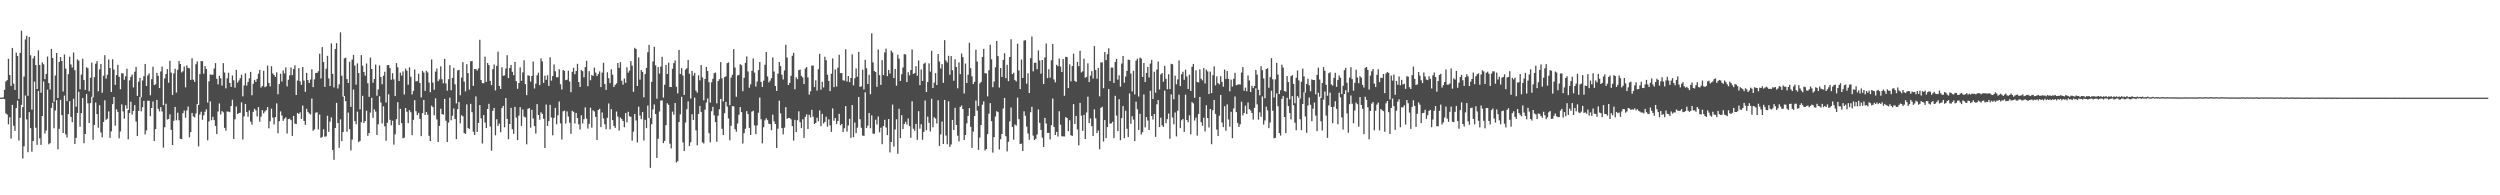 <?xml version="1.0" encoding="UTF-8"?>
<svg xmlns="http://www.w3.org/2000/svg" width="1920" height="150">
  <path d="M0 75.000h1v1.000H0zM1 75.000h1v1.000H1zM2 74.716h1v1.124H2zM3 68.992h1v7.121H3zM4 62.556h1v24.516H4zM5 61.526h1v26.466H5zM6 45.222h1v50.247H6zM7 57.676h1v32.396H7zM8 66.003h1v40.378H8zM9 36.797h1v43.765H9zM10 64.252h1v32.323H10zM11 69.049h1v31.481H11zM12 40.421h1v42.593H12zM13 42.959h1v34.325H13zM14 75.966h1v31.935H14zM15 40.668h1v49.803H15zM16 23.566h1v56.955H16zM17 82.283h1v39.463H17zM18 58.788h1v53.594H18zM19 30.315h1v42.984H19zM20 27.500h1v64.193H20zM21 73.560h1v43.310H21zM22 28.345h1v57.793H22zM23 42.458h1v55.965H23zM24 84.233h1v32.280H24zM25 44.774h1v63.493H25zM26 42.947h1v19.734H26zM27 49.915h1v48.180H27zM28 68.406h1v42.800H28zM29 38.633h1v31.309H29zM30 49.853h1v56.345H30zM31 71.226h1v40.037H31zM32 47.912h1v41.158H32zM33 49.331h1v13.241H33zM34 60.780h1v41.772H34zM35 56.776h1v43.440H35zM36 43.417h1v25.445H36zM37 63.863h1v46.942H37zM38 68.719h1v41.250H38zM39 37.576h1v45.317H39zM40 44.616h1v34.293H40zM41 78.191h1v20.296H41zM42 57.985h1v26.869H42zM43 40.723h1v36.232H43zM44 75.275h1v39.431H44zM45 47.569h1v51.364H45zM46 43.776h1v32.895H46zM47 46.841h1v41.581H47zM48 70.278h1v31.937H48zM49 41.819h1v31.581H49zM50 52.709h1v50.460H50zM51 77.651h1v27.986H51zM52 57.008h1v30.572H52zM53 43.504h1v34.209H53zM54 49.450h1v40.284H54zM55 51.858h1v41.968H55zM56 40.340h1v35.555H56zM57 53.911h1v56.695H57zM58 81.906h1v23.912H58zM59 45.614h1v41.135H59zM60 46.580h1v23.863H60zM61 68.600h1v28.689H61zM62 57.294h1v29.528H62zM63 45.094h1v30.183H63zM64 61.475h1v48.563H64zM65 69.033h1v33.901H65zM66 51.638h1v20.503H66zM67 52.361h1v27.056H67zM68 70.081h1v24.422H68zM69 59.770h1v19.386H69zM70 48.072h1v26.271H70zM71 74.739h1v32.596H71zM72 59.303h1v36.629H72zM73 48.940h1v29.805H73zM74 46.944h1v40.670H74zM75 70.141h1v27.949H75zM76 53.291h1v27.521H76zM77 49.178h1v52.499H77zM78 71.217h1v34.242H78zM79 58.145h1v35.484H79zM80 42.384h1v34.678H80zM81 60.374h1v31.646H81zM82 57.401h1v33.751H82zM83 45.667h1v39.897H83zM84 52.274h1v53.575H84zM85 70.605h1v30.289H85zM86 45.518h1v34.435H86zM87 53.366h1v21.137H87zM88 65.195h1v31.339H88zM89 57.626h1v26.356H89zM90 49.757h1v36.143H90zM91 58.987h1v47.249H91zM92 68.557h1v32.408H92zM93 56.158h1v24.021H93zM94 56.417h1v29.162H94zM95 61.240h1v29.822H95zM96 58.550h1v22.291H96zM97 52.798h1v30.698H97zM98 84.481h1v22.525H98zM99 61.672h1v25.088H99zM100 58.971h1v19.162H100zM101 57.248h1v30.753H101zM102 67.145h1v18.073H102zM103 55.074h1v25.649H103zM104 51.393h1v41.966H104zM105 73.636h1v30.886H105zM106 62.698h1v22.520H106zM107 59.768h1v14.799H107zM108 74.677h1v10.881H108zM109 61.789h1v20.604H109zM110 58.504h1v18.938H110zM111 49.084h1v54.202H111zM112 66.110h1v34.058H112zM113 57.941h1v19.439H113zM114 56.358h1v21.048H114zM115 73.158h1v16.084H115zM116 60.807h1v22.151H116zM117 51.233h1v26.685H117zM118 65.343h1v43.015H118zM119 64.824h1v34.363H119zM120 55.939h1v20.796H120zM121 58.276h1v25.299H121zM122 67.641h1v17.931H122zM123 54.861h1v27.420H123zM124 51.089h1v34.591H124zM125 80.814h1v32.523H125zM126 60.265h1v37.487H126zM127 56.852h1v22.824H127zM128 53.053h1v38.734H128zM129 63.560h1v27.812H129zM130 46.701h1v41.098H130zM131 55.758h1v43.992H131zM132 72.897h1v38.467H132zM133 56.364h1v36.402H133zM134 52.810h1v29.295H134zM135 71.088h1v21.266H135zM136 53.664h1v32.900H136zM137 46.783h1v45.564H137zM138 49.123h1v57.464H138zM139 55.627h1v51.252H139zM140 54.707h1v32.241H140zM141 51.009h1v33.907H141zM142 67.053h1v23.301H142zM143 50.150h1v34.694H143zM144 52.126h1v29.714H144zM145 52.544h1v52.916H145zM146 61.313h1v40.165H146zM147 44.728h1v41.984H147zM148 61.162h1v28.235H148zM149 62.885h1v27.292H149zM150 49.335h1v37.816H150zM151 47.163h1v32.824H151zM152 80.580h1v31.829H152zM153 56.921h1v31.030H153zM154 46.889h1v38.910H154zM155 47.015h1v44.941H155zM156 56.557h1v31.948H156zM157 50.771h1v35.076H157zM158 53.016h1v30.927H158zM159 78.754h1v29.039H159zM160 62.400h1v30.865H160zM161 57.177h1v20.698H161zM162 57.410h1v34.960H162zM163 57.406h1v32.280H163zM164 52.650h1v39.602H164zM165 48.466h1v48.231H165zM166 60.539h1v42.410H166zM167 64.826h1v20.810H167zM168 58.141h1v21.327H168zM169 60.084h1v27.821H169zM170 65.719h1v19.583H170zM171 48.466h1v37.789H171zM172 55.689h1v42.511H172zM173 67.859h1v32.442H173zM174 60.134h1v25.489H174zM175 55.868h1v29.879H175zM176 63.714h1v22.479H176zM177 66.769h1v14.699H177zM178 57.946h1v18.704H178zM179 61.691h1v45.006H179zM180 67.316h1v24.269H180zM181 53.712h1v28.045H181zM182 63.451h1v24.138H182zM183 61.816h1v24.910H183zM184 60.065h1v26.519H184zM185 57.367h1v21.293H185zM186 73.975h1v33.191H186zM187 65.568h1v23.802H187zM188 56.335h1v23.504H188zM189 65.744h1v20.318H189zM190 62.936h1v26.729H190zM191 60.102h1v24.669H191zM192 55.170h1v38.199H192zM193 73.158h1v22.619H193zM194 64.366h1v21.547H194zM195 61.313h1v22.264H195zM196 62.798h1v21.959H196zM197 60.567h1v28.867H197zM198 56.600h1v25.697H198zM199 53.723h1v39.776H199zM200 67.266h1v22.310H200zM201 66.096h1v18.483H201zM202 54.314h1v32.703H202zM203 66.962h1v18.622H203zM204 66.234h1v18.380H204zM205 50.336h1v31.909H205zM206 63.702h1v34.862H206zM207 66.360h1v26.757H207zM208 50.835h1v32.623H208zM209 56.371h1v33.939H209zM210 57.605h1v37.997H210zM211 59.061h1v30.838H211zM212 55.538h1v23.895H212zM213 72.411h1v29.920H213zM214 64.565h1v28.519H214zM215 56.612h1v28.956H215zM216 62.574h1v26.164H216zM217 54.069h1v38.757H217zM218 56.442h1v34.690H218zM219 51.746h1v38.354H219zM220 66.330h1v36.221H220zM221 61.240h1v30.231H221zM222 57.832h1v33.239H222zM223 51.849h1v40.410H223zM224 57.726h1v46.695H224zM225 53.062h1v35.962H225zM226 50.196h1v44.742H226zM227 72.940h1v22.323H227zM228 61.851h1v24.894H228zM229 52.254h1v35.303H229zM230 62.393h1v23.818H230zM231 65.188h1v26.118H231zM232 51.418h1v29.686H232zM233 61.915h1v30.955H233zM234 70.502h1v25.388H234zM235 55.984h1v27.594H235zM236 61.482h1v24.486H236zM237 63.764h1v23.385H237zM238 61.061h1v26.917H238zM239 53.201h1v22.449H239zM240 66.907h1v33.523H240zM241 60.979h1v38.357H241zM242 56.019h1v30.545H242zM243 56.028h1v30.213H243zM244 54.753h1v44.688H244zM245 41.283h1v46.679H245zM246 60.340h1v45.551H246zM247 36.211h1v68.890H247zM248 47.550h1v51.746H248zM249 66.733h1v38.254H249zM250 52.728h1v51.962H250zM251 42.858h1v46.035H251zM252 60.271h1v41.000H252zM253 66.064h1v27.382H253zM254 33.337h1v56.830H254zM255 56.662h1v58.442H255zM256 67.154h1v55.585H256zM257 37.614h1v60.675H257zM258 33.135h1v45.873H258zM259 67.964h1v26.450H259zM260 64.767h1v48.758H260zM261 24.815h1v66.891H261zM262 58.125h1v50.250H262zM263 74.126h1v27.322H263zM264 44.820h1v28.922H264zM265 44.279h1v33.403H265zM266 60.734h1v40.442H266zM267 63.753h1v22.747H267zM268 47.454h1v51.712H268zM269 82.050h1v33.482H269zM270 45.753h1v61.419H270zM271 42.144h1v26.640H271zM272 50.361h1v42.632H272zM273 64.968h1v30.465H273zM274 48.706h1v37.029H274zM275 56.133h1v53.074H275zM276 83.984h1v24.246H276zM277 42.357h1v51.561H277zM278 50.425h1v23.165H278zM279 55.314h1v39.169H279zM280 58.138h1v34.857H280zM281 48.727h1v36.340H281zM282 63.956h1v40.362H282zM283 74.327h1v27.890H283zM284 44.163h1v42.284H284zM285 53.002h1v22.133H285zM286 63.542h1v26.915H286zM287 60.663h1v23.319H287zM288 49.587h1v36.132H288zM289 73.537h1v30.135H289zM290 68.642h1v26.816H290zM291 50.150h1v23.785H291zM292 59.132h1v19.590H292zM293 64.687h1v30.137H293zM294 58.193h1v23.445H294zM295 55.096h1v41.930H295zM296 78.731h1v29.355H296zM297 50.082h1v44.191H297zM298 49.933h1v22.522H298zM299 52.348h1v39.661H299zM300 61.249h1v35.029H300zM301 56.149h1v36.560H301zM302 60.997h1v50.087H302zM303 73.757h1v29.389H303zM304 48.413h1v43.108H304zM305 51.688h1v26.782H305zM306 62.228h1v33.756H306zM307 55.822h1v27.796H307zM308 58.051h1v36.510H308zM309 54.854h1v51.339H309zM310 72.610h1v33.106H310zM311 52.707h1v30.224H311zM312 54.282h1v31.568H312zM313 65.051h1v29.513H313zM314 51.636h1v32.936H314zM315 58.946h1v27.272H315zM316 72.507h1v31.339H316zM317 69.765h1v22.307H317zM318 53.345h1v23.618H318zM319 62.466h1v22.911H319zM320 62.311h1v26.088H320zM321 56.630h1v30.055H321zM322 63.728h1v27.517H322zM323 74.787h1v29.758H323zM324 54.428h1v32.529H324zM325 55.694h1v21.069H325zM326 69.779h1v18.547H326zM327 54.380h1v31.648H327zM328 55.598h1v32.470H328zM329 63.412h1v40.907H329zM330 70.800h1v37.554H330zM331 45.671h1v35.500H331zM332 63.389h1v18.910H332zM333 68.893h1v19.677H333zM334 55.042h1v20.462H334zM335 52.574h1v39.194H335zM336 62.375h1v46.656H336zM337 60.983h1v35.706H337zM338 50.931h1v32.602H338zM339 60.892h1v26.654H339zM340 63.931h1v24.189H340zM341 45.211h1v30.794H341zM342 64.124h1v28.588H342zM343 69.653h1v39.428H343zM344 60.816h1v33.346H344zM345 50.089h1v24.902H345zM346 69.328h1v23.060H346zM347 59.816h1v29.087H347zM348 52.055h1v31.268H348zM349 64.792h1v26.629H349zM350 79.386h1v27.423H350zM351 54.099h1v29.721H351zM352 53.673h1v24.598H352zM353 73.158h1v21.602H353zM354 59.573h1v28.968H354zM355 47.729h1v41.591H355zM356 62.661h1v39.549H356zM357 70.161h1v32.692H357zM358 49.299h1v30.865H358zM359 56.177h1v42.165H359zM360 68.852h1v30.289H360zM361 47.083h1v32.657H361zM362 46.806h1v39.352H362zM363 65.957h1v35.171H363zM364 53.041h1v50.657H364zM365 53.025h1v21.004H365zM366 54.156h1v47.185H366zM367 52.544h1v41.847H367zM368 30.569h1v50.139H368zM369 61.494h1v29.410H369zM370 63.863h1v46.379H370zM371 63.961h1v24.340H371zM372 43.542h1v50.545H372zM373 62.867h1v35.475H373zM374 48.381h1v35.337H374zM375 49.963h1v29.755H375zM376 62.123h1v35.054H376zM377 65.394h1v50.383H377zM378 53.069h1v32.067H378zM379 49.578h1v33.305H379zM380 69.424h1v34.512H380zM381 50.594h1v41.021H381zM382 39.677h1v56.965H382zM383 66.042h1v28.876H383zM384 68.285h1v33.241H384zM385 51.679h1v31.327H385zM386 58.152h1v23.209H386zM387 57.914h1v39.863H387zM388 52.645h1v22.666H388zM389 42.375h1v48.970H389zM390 59.953h1v47.016H390zM391 52.215h1v43.003H391zM392 49.869h1v32.968H392zM393 55.138h1v44.127H393zM394 57.747h1v44.988H394zM395 47.509h1v34.568H395zM396 62.313h1v27.988H396zM397 68.207h1v39.419H397zM398 63.815h1v25.015H398zM399 51.768h1v30.561H399zM400 62.054h1v34.644H400zM401 55.627h1v28.466H401zM402 46.291h1v43.227H402zM403 64.632h1v25.569H403zM404 73.080h1v37.746H404zM405 57.784h1v25.846H405zM406 58.214h1v24.806H406zM407 62.654h1v35.416H407zM408 58.328h1v26.040H408zM409 47.250h1v43.763H409zM410 67.937h1v28.874H410zM411 64.268h1v38.272H411zM412 57.845h1v22.133H412zM413 55.801h1v32.538H413zM414 65.380h1v26.574H414zM415 44.806h1v41.465H415zM416 47.141h1v40.286H416zM417 63.629h1v27.572H417zM418 58.095h1v55.555H418zM419 61.263h1v19.009H419zM420 57.813h1v38.901H420zM421 65.982h1v26.988H421zM422 43.982h1v36.498H422zM423 61.890h1v28.320H423zM424 58.390h1v45.530H424zM425 49.468h1v41.032H425zM426 54.771h1v28.095H426zM427 59.365h1v36.102H427zM428 59.290h1v29.281H428zM429 53.176h1v24.825H429zM430 64.652h1v30.094H430zM431 68.692h1v38.449H431zM432 53.773h1v31.723H432zM433 54.451h1v30.503H433zM434 61.562h1v33.294H434zM435 61.226h1v24.351H435zM436 54.270h1v35.235H436zM437 62.556h1v31.641H437zM438 70.814h1v31.875H438zM439 55.142h1v29.952H439zM440 52.077h1v33.829H440zM441 56.973h1v37.892H441zM442 54.538h1v32.211H442zM443 49.024h1v41.577H443zM444 62.970h1v32.495H444zM445 66.740h1v32.733H445zM446 53.732h1v34.825H446zM447 54.673h1v40.101H447zM448 59.386h1v32.138H448zM449 51.551h1v30.950H449zM450 46.687h1v44.401H450zM451 66.195h1v32.575H451zM452 54.675h1v40.478H452zM453 61.642h1v21.094H453zM454 57.632h1v40.401H454zM455 58.262h1v26.480H455zM456 51.942h1v33.657H456zM457 55.765h1v33.976H457zM458 58.438h1v49.124H458zM459 56.882h1v27.645H459zM460 54.842h1v28.723H460zM461 66.866h1v30.776H461zM462 55.779h1v30.602H462zM463 48.182h1v42.824H463zM464 64.563h1v30.893H464zM465 69.049h1v30.177H465zM466 55.499h1v34.990H466zM467 60.120h1v19.320H467zM468 63.853h1v35.480H468zM469 53.176h1v30.625H469zM470 57.344h1v34.907H470zM471 66.817h1v29.879H471zM472 65.172h1v33.106H472zM473 64.059h1v21.600H473zM474 48.322h1v41.201H474zM475 52.066h1v48.249H475zM476 47.701h1v42.579H476zM477 62.009h1v29.448H477zM478 65.041h1v27.890H478zM479 60.310h1v37.443H479zM480 63.515h1v23.268H480zM481 51.718h1v42.273H481zM482 55.788h1v30.071H482zM483 54.236h1v35.129H483zM484 46.955h1v42.772H484zM485 50.368h1v57.606H485zM486 70.507h1v30.625H486zM487 36.731h1v50.803H487zM488 37.706h1v54.822H488zM489 66.039h1v43.360H489zM490 44.069h1v37.837H490zM491 61.109h1v27.681H491zM492 53.819h1v37.690H492zM493 55.179h1v30.906H493zM494 74.767h1v33.152H494zM495 56.898h1v35.152H495zM496 52.123h1v46.306H496zM497 40.148h1v40.901H497zM498 34.456h1v56.182H498zM499 90.695h1v38.215H499zM500 62.830h1v32.580H500zM501 47.189h1v36.898H501zM502 35.886h1v44.362H502zM503 50.178h1v37.413H503zM504 75.771h1v45.533H504zM505 51.549h1v54.930H505zM506 56.545h1v29.075H506zM507 51.089h1v26.148H507zM508 43.643h1v33.421H508zM509 74.979h1v34.928H509zM510 65.067h1v43.118H510zM511 49.857h1v46.228H511zM512 56.788h1v22.527H512zM513 48.083h1v32.444H513zM514 66.751h1v43.626H514zM515 66.879h1v47.068H515zM516 52.874h1v32.829H516zM517 48.495h1v39.547H517zM518 46.404h1v32.675H518zM519 66.634h1v58.197H519zM520 71.718h1v52.047H520zM521 38.354h1v55.298H521zM522 56.813h1v31.014H522zM523 52.306h1v22.025H523zM524 57.996h1v51.378H524zM525 72.908h1v43.095H525zM526 53.462h1v40.627H526zM527 52.444h1v31.407H527zM528 46.003h1v31.865H528zM529 56.616h1v55.638H529zM530 75.680h1v33.562H530zM531 54.474h1v33.300H531zM532 58.042h1v34.049H532zM533 55.955h1v19.068H533zM534 69.580h1v30.534H534zM535 71.189h1v40.447H535zM536 57.873h1v29.613H536zM537 61.679h1v19.659H537zM538 49.967h1v36.019H538zM539 59.438h1v49.845H539zM540 77.069h1v33.090H540zM541 60.608h1v23.641H541zM542 51.411h1v27.365H542zM543 54.577h1v21.039H543zM544 63.153h1v39.119H544zM545 78.804h1v30.564H545zM546 63.229h1v22.213H546zM547 60.528h1v21.499H547zM548 56.248h1v32.264H548zM549 55.728h1v38.045H549zM550 79.356h1v29.474H550zM551 62.286h1v26.608H551zM552 60.835h1v23.083H552zM553 47.722h1v28.191H553zM554 60.134h1v38.810H554zM555 77.879h1v25.835H555zM556 59.216h1v27.718H556zM557 58.642h1v19.629H557zM558 48.473h1v33.355H558zM559 47.900h1v43.101H559zM560 80.802h1v26.965H560zM561 59.585h1v37.047H561zM562 57.426h1v24.113H562zM563 37.754h1v43.847H563zM564 51.878h1v47.345H564zM565 74.284h1v26.869H565zM566 57.893h1v36.976H566zM567 57.557h1v30.611H567zM568 49.335h1v32.891H568zM569 50.123h1v35.969H569zM570 70.022h1v40.232H570zM571 59.734h1v42.566H571zM572 48.267h1v50.577H572zM573 43.300h1v42.048H573zM574 54.893h1v32.719H574zM575 67.385h1v30.833H575zM576 64.787h1v38.840H576zM577 54.318h1v31.449H577zM578 44.909h1v40.130H578zM579 55.774h1v40.526H579zM580 66.433h1v36.574H580zM581 62.636h1v33.699H581zM582 53.876h1v32.680H582zM583 47.596h1v27.322H583zM584 62.885h1v28.686H584zM585 66.815h1v43.310H585zM586 61.931h1v35.780H586zM587 49.720h1v42.678H587zM588 39.979h1v50.895H588zM589 58.738h1v33.532H589zM590 63.290h1v31.753H590zM591 61.922h1v33.465H591zM592 60.022h1v40.005H592zM593 44.053h1v44.012H593zM594 54.929h1v38.306H594zM595 66.060h1v29.183H595zM596 69.816h1v43.882H596zM597 56.502h1v42.326H597zM598 47.635h1v29.668H598zM599 50.777h1v36.301H599zM600 57.323h1v41.035H600zM601 61.031h1v42.175H601zM602 54.089h1v43.935H602zM603 34.348h1v47.933H603zM604 44.190h1v47.059H604zM605 65.298h1v25.324H605zM606 63.659h1v26.976H606zM607 58.234h1v33.399H607zM608 42.812h1v54.074H608zM609 40.576h1v67.382H609zM610 68.580h1v23.479H610zM611 59.404h1v42.076H611zM612 60.793h1v31.570H612zM613 53.915h1v31.586H613zM614 53.375h1v40.538H614zM615 58.278h1v40.142H615zM616 59.454h1v32.161H616zM617 64.554h1v41.328H617zM618 52.599h1v37.157H618zM619 51.519h1v36.280H619zM620 59.473h1v39.538H620zM621 72.647h1v15.505H621zM622 70.116h1v20.105H622zM623 50.345h1v33.971H623zM624 50.370h1v39.263H624zM625 66.870h1v28.343H625zM626 61.674h1v32.724H626zM627 69.605h1v20.836H627zM628 53.146h1v40.007H628zM629 41.325h1v43.440H629zM630 68.873h1v27.986H630zM631 62.821h1v24.637H631zM632 67.168h1v27.672H632zM633 43.586h1v50.071H633zM634 46.239h1v43.403H634zM635 57.374h1v39.888H635zM636 62.171h1v29.464H636zM637 69.969h1v26.306H637zM638 56.630h1v44.656H638zM639 44.840h1v38.425H639zM640 66.914h1v25.823H640zM641 53.302h1v37.322H641zM642 66.394h1v28.897H642zM643 52.007h1v40.867H643zM644 42.057h1v45.415H644zM645 56.186h1v40.082H645zM646 56.055h1v39.153H646zM647 61.704h1v39.746H647zM648 61.961h1v36.551H648zM649 37.843h1v43.671H649zM650 62.604h1v38.412H650zM651 58.379h1v37.972H651zM652 63.094h1v28.144H652zM653 59.924h1v45.928H653zM654 41.743h1v38.954H654zM655 65.543h1v39.879H655zM656 60.111h1v34.019H656zM657 52.547h1v49.728H657zM658 58.859h1v39.167H658zM659 39.816h1v34.687H659zM660 66.705h1v24.905H660zM661 66.273h1v31.861H661zM662 53.494h1v50.614H662zM663 68.687h1v35.729H663zM664 45.937h1v24.957H664zM665 52.435h1v45.935H665zM666 64.501h1v31.994H666zM667 57.468h1v29.295H667zM668 72.356h1v26.171H668zM669 25.578h1v63.030H669zM670 47.926h1v54.635H670zM671 54.575h1v48.162H671zM672 55.284h1v36.610H672zM673 66.680h1v28.922H673zM674 37.978h1v51.485H674zM675 57.694h1v43.935H675zM676 65.181h1v32.912H676zM677 46.246h1v64.516H677zM678 57.646h1v39.190H678zM679 40.251h1v51.742H679zM680 37.344h1v60.615H680zM681 58.456h1v45.324H681zM682 53.680h1v37.787H682zM683 56.451h1v60.568H683zM684 38.921h1v70.142H684zM685 40.331h1v40.000H685zM686 59.969h1v52.594H686zM687 52.956h1v46.482H687zM688 65.838h1v25.766H688zM689 42.052h1v76.063H689zM690 45.074h1v38.413H690zM691 62.167h1v43.917H691zM692 57.019h1v31.472H692zM693 51.865h1v47.233H693zM694 41.567h1v53.737H694zM695 41.846h1v51.684H695zM696 63.002h1v32.683H696zM697 55.451h1v35.569H697zM698 57.866h1v39.002H698zM699 53.817h1v52.037H699zM700 37.990h1v39.807H700zM701 56.799h1v42.058H701zM702 56.184h1v44.237H702zM703 50.835h1v44.276H703zM704 58.189h1v49.185H704zM705 46.426h1v38.979H705zM706 65.398h1v33.401H706zM707 53.428h1v42.021H707zM708 62.178h1v45.205H708zM709 48.976h1v52.353H709zM710 48.116h1v29.036H710zM711 70.711h1v29.350H711zM712 63.043h1v26.498H712zM713 48.653h1v45.635H713zM714 54.996h1v46.004H714zM715 39.001h1v36.834H715zM716 67.561h1v30.174H716zM717 63.453h1v26.592H717zM718 56.158h1v34.912H718zM719 65.259h1v29.606H719zM720 41.494h1v35.493H720zM721 47.276h1v64.786H721zM722 52.572h1v50.639H722zM723 49.198h1v44.129H723zM724 63.606h1v46.970H724zM725 30.819h1v45.985H725zM726 46.387h1v57.679H726zM727 47.990h1v62.806H727zM728 42.876h1v34.966H728zM729 57.406h1v55.411H729zM730 43.071h1v67.883H730zM731 53.890h1v38.217H731zM732 62.013h1v37.812H732zM733 45.456h1v37.402H733zM734 51.453h1v44.482H734zM735 67.854h1v36.338H735zM736 47.932h1v60.737H736zM737 56.925h1v25.138H737zM738 41.089h1v39.885H738zM739 43.824h1v39.920H739zM740 71.789h1v35.697H740zM741 48.846h1v54.857H741zM742 63.753h1v30.996H742zM743 57.353h1v31.657H743zM744 32.893h1v50.155H744zM745 52.402h1v44.983H745zM746 58.644h1v54.940H746zM747 64.574h1v36.510H747zM748 62.840h1v26.308H748zM749 38.198h1v39.024H749zM750 47.319h1v37.674H750zM751 81.370h1v33.702H751zM752 64.046h1v41.612H752zM753 62.865h1v33.111H753zM754 43.723h1v36.640H754zM755 37.484h1v40.407H755zM756 56.232h1v59.357H756zM757 56.392h1v58.087H757zM758 74.052h1v28.911H758zM759 53.973h1v33.374H759zM760 34.323h1v44.863H760zM761 45.570h1v47.478H761zM762 67.026h1v50.149H762zM763 62.606h1v42.697H763zM764 51.663h1v37.853H764zM765 31.430h1v53.968H765zM766 43.130h1v42.968H766zM767 67.211h1v47.604H767zM768 52.238h1v54.740H768zM769 59.070h1v43.861H769zM770 45.987h1v37.315H770zM771 40.874h1v34.332H771zM772 60.043h1v44.603H772zM773 49.791h1v66.489H773zM774 62.286h1v46.569H774zM775 43.753h1v49.515H775zM776 30.171h1v52.430H776zM777 56.939h1v40.577H777zM778 55.849h1v51.474H778zM779 61.562h1v34.099H779zM780 62.531h1v33.930H780zM781 33.572h1v41.377H781zM782 54.099h1v37.425H782zM783 68.390h1v42.269H783zM784 45.717h1v64.573H784zM785 59.905h1v56.119H785zM786 31.149h1v54.341H786zM787 30.828h1v58.091H787zM788 64.243h1v32.992H788zM789 56.245h1v46.294H789zM790 71.407h1v35.903H790zM791 44.687h1v41.471H791zM792 28.082h1v53.929H792zM793 54.774h1v49.439H793zM794 48.216h1v59.359H794zM795 48.175h1v58.473H795zM796 53.153h1v50.167H796zM797 38.720h1v45.374H797zM798 46.424h1v47.940H798zM799 56.516h1v43.294H799zM800 46.099h1v59.625H800zM801 64.522h1v48.346H801zM802 44.131h1v46.395H802zM803 33.401h1v61.449H803zM804 59.983h1v42.051H804zM805 53.146h1v48.876H805zM806 59.669h1v47.386H806zM807 46.268h1v49.831H807zM808 33.838h1v41.858H808zM809 61.052h1v36.391H809zM810 63.254h1v40.421H810zM811 49.789h1v51.474H811zM812 50.848h1v54.033H812zM813 44.957h1v40.476H813zM814 51.118h1v44.646H814zM815 55.314h1v49.339H815zM816 45.351h1v59.405H816zM817 73.505h1v31.284H817zM818 43.625h1v46.312H818zM819 43.813h1v46.885H819zM820 67.616h1v33.145H820zM821 49.400h1v42.980H821zM822 62.444h1v41.415H822zM823 50.711h1v53.681H823zM824 41.238h1v38.757H824zM825 62.091h1v33.205H825zM826 62.945h1v26.114H826zM827 47.516h1v51.909H827zM828 50.853h1v60.788H828zM829 38.956h1v40.022H829zM830 55.579h1v33.280H830zM831 54.806h1v45.695H831zM832 45.067h1v43.216H832zM833 59.681h1v47.105H833zM834 59.024h1v27.343H834zM835 48.617h1v25.630H835zM836 63.041h1v31.474H836zM837 58.060h1v32.893H837zM838 54.652h1v42.197H838zM839 60.299h1v44.205H839zM840 35.362h1v48.649H840zM841 53.730h1v37.169H841zM842 60.439h1v41.797H842zM843 52.130h1v48.073H843zM844 73.975h1v40.641H844zM845 47.987h1v34.866H845zM846 47.841h1v34.154H846zM847 67.726h1v40.994H847zM848 39.935h1v52.289H848zM849 46.179h1v59.888H849zM850 41.634h1v55.949H850zM851 37.074h1v31.352H851zM852 62.281h1v32.671H852zM853 51.853h1v42.905H853zM854 51.931h1v41.561H854zM855 63.675h1v42.388H855zM856 47.566h1v26.001H856zM857 45.216h1v43.547H857zM858 61.109h1v39.542H858zM859 57.868h1v18.304H859zM860 66.518h1v41.159H860zM861 48.814h1v41.904H861zM862 42.934h1v38.551H862zM863 63.474h1v42.655H863zM864 58.795h1v26.228H864zM865 54.494h1v44.385H865zM866 45.818h1v59.522H866zM867 46.019h1v25.756H867zM868 56.548h1v38.476H868zM869 70.189h1v19.043H869zM870 54.389h1v37.452H870zM871 72.489h1v35.876H871zM872 46.603h1v31.455H872zM873 45.106h1v38.798H873zM874 74.146h1v25.624H874zM875 44.211h1v43.193H875zM876 45.003h1v58.313H876zM877 59.068h1v42.474H877zM878 48.443h1v24.104H878zM879 63.025h1v34.818H879zM880 56.014h1v33.877H880zM881 51.425h1v41.124H881zM882 59.516h1v40.337H882zM883 48.818h1v20.883H883zM884 45.955h1v43.156H884zM885 76.057h1v15.770H885zM886 55.099h1v32.442H886zM887 71.164h1v33.960H887zM888 53.403h1v26.745H888zM889 47.234h1v29.576H889zM890 68.713h1v28.847H890zM891 57.131h1v33.227H891zM892 56.133h1v40.119H892zM893 62.764h1v34.665H893zM894 50.581h1v18.977H894zM895 60.551h1v34.125H895zM896 68.543h1v22.939H896zM897 57.012h1v30.208H897zM898 68.383h1v38.156H898zM899 48.978h1v23.506H899zM900 49.354h1v40.913H900zM901 76.234h1v19.250H901zM902 58.109h1v28.256H902zM903 64.748h1v39.984H903zM904 60.979h1v24.076H904zM905 46.397h1v26.376H905zM906 66.085h1v32.298H906zM907 56.962h1v35.395H907zM908 55.071h1v36.294H908zM909 61.235h1v40.110H909zM910 53.526h1v19.185H910zM911 58.724h1v33.465H911zM912 68.358h1v25.562H912zM913 57.323h1v31.275H913zM914 69.839h1v33.303H914zM915 51.260h1v27.166H915zM916 49.111h1v30.302H916zM917 75.124h1v17.425H917zM918 54.023h1v36.315H918zM919 62.984h1v41.140H919zM920 63.345h1v24.248H920zM921 53.259h1v21.201H921zM922 60.512h1v33.323H922zM923 61.739h1v34.848H923zM924 52.263h1v38.155H924zM925 64.112h1v36.906H925zM926 53.465h1v27.402H926zM927 54.858h1v35.770H927zM928 72.219h1v25.743H928zM929 55.016h1v28.688H929zM930 71.452h1v39.293H930zM931 57.756h1v26.917H931zM932 51.004h1v25.756H932zM933 65.598h1v21.875H933zM934 58.665h1v40.863H934zM935 63.872h1v40.621H935zM936 64.762h1v24.136H936zM937 58.518h1v14.351H937zM938 62.865h1v31.241H938zM939 66.570h1v31.083H939zM940 53.375h1v28.194H940zM941 60.629h1v39.769H941zM942 54.522h1v25.635H942zM943 60.622h1v31.115H943zM944 70.157h1v27.169H944zM945 61.196h1v24.653H945zM946 66.513h1v39.609H946zM947 60.457h1v22.859H947zM948 55.911h1v18.173H948zM949 65.453h1v20.675H949zM950 65.062h1v29.243H950zM951 64.709h1v32.829H951zM952 64.934h1v30.485H952zM953 55.728h1v22.341H953zM954 51.494h1v37.132H954zM955 69.665h1v17.045H955zM956 67.282h1v13.864H956zM957 70.109h1v17.519H957zM958 57.957h1v20.725H958zM959 61.777h1v22.060H959zM960 70.656h1v14.136H960zM961 65.902h1v20.858H961zM962 67.676h1v24.166H962zM963 66.042h1v16.748H963zM964 53.668h1v14.163H964zM965 57.310h1v22.875H965zM966 69.040h1v22.859H966zM967 73.167h1v13.090H967zM968 50.903h1v38.796H968zM969 53.893h1v20.201H969zM970 60.235h1v35.468H970zM971 75.458h1v17.075H971zM972 52.979h1v28.919H972zM973 52.375h1v32.357H973zM974 67.390h1v31.028H974zM975 59.230h1v34.850H975zM976 44.694h1v24.998H976zM977 60.853h1v24.198H977zM978 74.870h1v31.371H978zM979 60.960h1v44.885H979zM980 48.271h1v23.438H980zM981 57.188h1v24.390H981zM982 72.251h1v29.982H982zM983 69.301h1v34.862H983zM984 49.642h1v26.292H984zM985 51.931h1v21.883H985zM986 69.871h1v19.966H986zM987 70.448h1v31.804H987zM988 58.399h1v16.736H988zM989 63.013h1v18.469H989zM990 76.296h1v10.463H990zM991 58.525h1v33.170H991zM992 57.722h1v16.090H992zM993 64.419h1v16.370H993zM994 79.328h1v14.919H994zM995 59.681h1v40.364H995zM996 54.160h1v19.675H996zM997 61.674h1v13.518H997zM998 75.627h1v15.983H998zM999 62.700h1v37.295H999zM1000 52.670h1v27.212H1000zM1001 58.660h1v12.259H1001zM1002 71.098h1v18.398H1002zM1003 64.524h1v37.469H1003zM1004 60.395h1v20.650H1004zM1005 65.465h1v9.453H1005zM1006 70.084h1v10.389H1006zM1007 61.002h1v32.074H1007zM1008 61.510h1v21.929H1008zM1009 61.411h1v17.342H1009zM1010 72.464h1v16.331H1010zM1011 57.504h1v43.218H1011zM1012 51.945h1v19.272H1012zM1013 61.061h1v13.257H1013zM1014 75.163h1v17.995H1014zM1015 63.783h1v36.398H1015zM1016 51.574h1v24.941H1016zM1017 54.385h1v15.894H1017zM1018 65.085h1v23.717H1018zM1019 73.521h1v32.347H1019zM1020 56.271h1v24.692H1020zM1021 55.513h1v15.603H1021zM1022 64.799h1v17.365H1022zM1023 65.719h1v28.920H1023zM1024 59.786h1v22.188H1024zM1025 55.934h1v21.792H1025zM1026 66.648h1v16.954H1026zM1027 61.398h1v34.042H1027zM1028 57.973h1v13.213H1028zM1029 59.692h1v15.120H1029zM1030 72.260h1v17.949H1030zM1031 65.884h1v33.587H1031zM1032 53.860h1v18.340H1032zM1033 52.091h1v17.226H1033zM1034 63.519h1v23.584H1034zM1035 70.878h1v31.039H1035zM1036 59.669h1v20.378H1036zM1037 51.617h1v21.689H1037zM1038 60.832h1v18.814H1038zM1039 69.612h1v25.102H1039zM1040 63.556h1v21.314H1040zM1041 53.501h1v25.301H1041zM1042 59.546h1v20.497H1042zM1043 63.908h1v33.367H1043zM1044 58.475h1v16.047H1044zM1045 59.628h1v21.014H1045zM1046 65.154h1v18.402H1046zM1047 67.220h1v35.860H1047zM1048 52.084h1v22.156H1048zM1049 51.457h1v25.221H1049zM1050 53.684h1v28.700H1050zM1051 68.763h1v38.231H1051zM1052 58.024h1v27.203H1052zM1053 54.753h1v24.857H1053zM1054 52.970h1v25.477H1054zM1055 64.183h1v35.928H1055zM1056 66.854h1v18.176H1056zM1057 57.502h1v22.831H1057zM1058 53.146h1v25.637H1058zM1059 63.057h1v37.082H1059zM1060 59.663h1v24.081H1060zM1061 59.873h1v24.864H1061zM1062 56.820h1v28.530H1062zM1063 71.516h1v29.641H1063zM1064 56.440h1v22.939H1064zM1065 55.270h1v22.311H1065zM1066 56.028h1v30.149H1066zM1067 76.366h1v26.581H1067zM1068 58.031h1v24.848H1068zM1069 61.919h1v13.747H1069zM1070 57.218h1v24.287H1070zM1071 72.796h1v26.871H1071zM1072 62.135h1v22.859H1072zM1073 65.071h1v12.989H1073zM1074 58.745h1v17.539H1074zM1075 65.506h1v32.248H1075zM1076 61.331h1v21.060H1076zM1077 64.796h1v17.693H1077zM1078 64.382h1v16.537H1078zM1079 68.275h1v27.368H1079zM1080 58.500h1v18.329H1080zM1081 58.875h1v20.428H1081zM1082 66.989h1v19.513H1082zM1083 68.358h1v30.591H1083zM1084 57.754h1v24.301H1084zM1085 51.169h1v25.825H1085zM1086 60.594h1v20.767H1086zM1087 65.224h1v32.145H1087zM1088 64.808h1v22.518H1088zM1089 55.227h1v23.419H1089zM1090 58.150h1v22.211H1090zM1091 61.640h1v32.944H1091zM1092 63.865h1v23.008H1092zM1093 55.689h1v31.018H1093zM1094 58.662h1v25.642H1094zM1095 61.098h1v30.199H1095zM1096 61.526h1v26.974H1096zM1097 58.596h1v26.590H1097zM1098 60.512h1v23.877H1098zM1099 67.944h1v29.739H1099zM1100 57.832h1v33.955H1100zM1101 55.726h1v29.295H1101zM1102 59.196h1v22.209H1102zM1103 70.422h1v26.457H1103zM1104 62.242h1v34.784H1104zM1105 57.552h1v27.533H1105zM1106 56.660h1v23.667H1106zM1107 67.264h1v28.435H1107zM1108 65.433h1v28.574H1108zM1109 62.963h1v27.324H1109zM1110 53.357h1v28.498H1110zM1111 65.014h1v26.143H1111zM1112 64.977h1v28.606H1112zM1113 64.094h1v21.765H1113zM1114 52.579h1v29.311H1114zM1115 68.104h1v25.365H1115zM1116 60.134h1v33.713H1116zM1117 61.134h1v24.800H1117zM1118 54.467h1v26.878H1118zM1119 67.378h1v25.649H1119zM1120 63.510h1v35.381H1120zM1121 59.116h1v25.466H1121zM1122 57.433h1v21.215H1122zM1123 61.663h1v33.635H1123zM1124 65.998h1v31.170H1124zM1125 59.216h1v27.086H1125zM1126 56.985h1v22.190H1126zM1127 58.736h1v34.470H1127zM1128 66.106h1v29.719H1128zM1129 62.693h1v20.378H1129zM1130 60.612h1v22.037H1130zM1131 55.689h1v35.674H1131zM1132 64.616h1v30.861H1132zM1133 58.585h1v23.053H1133zM1134 56.976h1v28.617H1134zM1135 56.296h1v36.487H1135zM1136 65.057h1v32.841H1136zM1137 57.166h1v23.877H1137zM1138 54.014h1v29.434H1138zM1139 54.799h1v37.933H1139zM1140 64.520h1v34.051H1140zM1141 55.856h1v27.070H1141zM1142 55.037h1v27.983H1142zM1143 56.609h1v36.306H1143zM1144 66.014h1v29.597H1144zM1145 56.458h1v28.105H1145zM1146 54.801h1v28.496H1146zM1147 54.813h1v36.207H1147zM1148 64.265h1v29.915H1148zM1149 55.689h1v28.356H1149zM1150 61.054h1v26.661H1150zM1151 58.857h1v33.623H1151zM1152 64.865h1v30.547H1152zM1153 59.683h1v25.724H1153zM1154 59.072h1v25.894H1154zM1155 57.081h1v37.892H1155zM1156 68.513h1v29.396H1156zM1157 59.425h1v24.880H1157zM1158 59.088h1v24.067H1158zM1159 54.675h1v37.285H1159zM1160 72.739h1v24.567H1160zM1161 59.823h1v27.114H1161zM1162 60.972h1v24.491H1162zM1163 59.702h1v30.009H1163zM1164 73.945h1v17.359H1164zM1165 63.366h1v20.410H1165zM1166 63.240h1v23.509H1166zM1167 56.866h1v31.323H1167zM1168 72.388h1v17.018H1168zM1169 63.778h1v17.230H1169zM1170 60.333h1v26.150H1170zM1171 55.957h1v33.065H1171zM1172 71.848h1v19.801H1172zM1173 61.828h1v20.950H1173zM1174 57.131h1v28.569H1174zM1175 53.259h1v38.075H1175zM1176 71.146h1v21.415H1176zM1177 64.776h1v19.728H1177zM1178 56.014h1v31.220H1178zM1179 50.455h1v37.345H1179zM1180 67.701h1v23.747H1180zM1181 63.121h1v24.063H1181zM1182 53.730h1v33.724H1182zM1183 49.445h1v39.693H1183zM1184 66.531h1v23.884H1184zM1185 59.681h1v26.143H1185zM1186 52.499h1v36.033H1186zM1187 49.265h1v42.268H1187zM1188 65.797h1v24.301H1188zM1189 58.189h1v28.043H1189zM1190 53.874h1v31.346H1190zM1191 54.316h1v36.979H1191zM1192 71.864h1v19.334H1192zM1193 62.663h1v26.269H1193zM1194 54.948h1v32.186H1194zM1195 55.680h1v33.589H1195zM1196 69.319h1v20.634H1196zM1197 64.169h1v25.713H1197zM1198 56.456h1v28.519H1198zM1199 56.351h1v27.253H1199zM1200 71.523h1v18.812H1200zM1201 67.115h1v18.943H1201zM1202 59.837h1v29.446H1202zM1203 58.569h1v20.684H1203zM1204 73.027h1v15.340H1204zM1205 65.989h1v17.384H1205zM1206 62.295h1v22.802H1206zM1207 58.857h1v20.323H1207zM1208 71.672h1v16.620H1208zM1209 66.069h1v16.821H1209zM1210 64.128h1v21.398H1210zM1211 56.573h1v23.568H1211zM1212 72.762h1v13.610H1212zM1213 64.840h1v22.053H1213zM1214 64.137h1v21.561H1214zM1215 57.626h1v23.657H1215zM1216 72.704h1v13.960H1216zM1217 65.698h1v20.620H1217zM1218 66.039h1v21.241H1218zM1219 56.902h1v27.251H1219zM1220 67.664h1v21.129H1220zM1221 61.835h1v24.431H1221zM1222 64.714h1v24.285H1222zM1223 56.252h1v27.036H1223zM1224 67.497h1v19.872H1224zM1225 61.791h1v25.734H1225zM1226 63.208h1v26.464H1226zM1227 56.715h1v25.049H1227zM1228 60.448h1v26.001H1228zM1229 64.499h1v22.417H1229zM1230 63.650h1v26.297H1230zM1231 58.765h1v21.982H1231zM1232 57.143h1v30.398H1232zM1233 65.929h1v21.657H1233zM1234 64.256h1v24.548H1234zM1235 59.088h1v20.789H1235zM1236 58.008h1v33.378H1236zM1237 67.426h1v19.487H1237zM1238 64.378h1v24.104H1238zM1239 57.717h1v24.184H1239zM1240 58.424h1v31.712H1240zM1241 66.811h1v19.169H1241zM1242 65.103h1v21.811H1242zM1243 58.042h1v28.379H1243zM1244 60.072h1v29.654H1244zM1245 67.145h1v18.453H1245zM1246 65.806h1v17.883H1246zM1247 59.880h1v24.031H1247zM1248 64.075h1v22.440H1248zM1249 69.939h1v15.690H1249zM1250 67.067h1v15.882H1250zM1251 63.336h1v20.082H1251zM1252 62.691h1v21.728H1252zM1253 72.011h1v11.914H1253zM1254 69.793h1v14.486H1254zM1255 65.577h1v17.601H1255zM1256 63.160h1v21.639H1256zM1257 68.532h1v15.317H1257zM1258 68.317h1v16.770H1258zM1259 65.531h1v20.227H1259zM1260 62.759h1v23.644H1260zM1261 67.529h1v18.906H1261zM1262 67.623h1v19.442H1262zM1263 64.808h1v18.787H1263zM1264 61.343h1v24.825H1264zM1265 64.863h1v22.495H1265zM1266 66.808h1v20.822H1266zM1267 63.542h1v18.988H1267zM1268 60.189h1v24.896H1268zM1269 64.941h1v21.863H1269zM1270 66.476h1v22.463H1270zM1271 63.039h1v17.558H1271zM1272 60.434h1v23.502H1272zM1273 61.407h1v24.733H1273zM1274 65.742h1v24.301H1274zM1275 62.464h1v22.769H1275zM1276 59.322h1v28.851H1276zM1277 62.595h1v25.106H1277zM1278 66.357h1v23.644H1278zM1279 61.771h1v23.145H1279zM1280 58.946h1v28.437H1280zM1281 61.826h1v25.784H1281zM1282 65.163h1v23.925H1282zM1283 61.926h1v23.690H1283zM1284 60.004h1v27.237H1284zM1285 63.789h1v22.637H1285zM1286 65.492h1v20.884H1286zM1287 61.469h1v22.660H1287zM1288 58.649h1v26.269H1288zM1289 64.920h1v20.357H1289zM1290 67.110h1v17.819H1290zM1291 64.318h1v19.421H1291zM1292 63.110h1v23.049H1292zM1293 66.181h1v19.789H1293zM1294 67.339h1v18.011H1294zM1295 66.657h1v15.285H1295zM1296 67.731h1v17.308H1296zM1297 69.193h1v16.704H1297zM1298 65.167h1v19.989H1298zM1299 63.345h1v18.066H1299zM1300 67.623h1v17.146H1300zM1301 67.950h1v16.812H1301zM1302 65.458h1v20.417H1302zM1303 63.112h1v19.043H1303zM1304 66.863h1v16.688H1304zM1305 67.193h1v20.524H1305zM1306 65.717h1v22.216H1306zM1307 61.853h1v22.438H1307zM1308 66.309h1v21.332H1308zM1309 66.744h1v22.328H1309zM1310 65.874h1v23.974H1310zM1311 62.448h1v22.344H1311zM1312 61.954h1v24.555H1312zM1313 64.075h1v24.697H1313zM1314 63.297h1v26.297H1314zM1315 62.537h1v23.287H1315zM1316 60.741h1v27.336H1316zM1317 60.285h1v27.864H1317zM1318 63.666h1v26.233H1318zM1319 62.146h1v23.017H1319zM1320 61.457h1v26.265H1320zM1321 61.784h1v26.512H1321zM1322 63.522h1v24.603H1322zM1323 64.355h1v20.268H1323zM1324 61.784h1v26.223H1324zM1325 63.148h1v25.399H1325zM1326 64.762h1v24.443H1326zM1327 66.245h1v18.434H1327zM1328 62.675h1v24.356H1328zM1329 63.869h1v23.587H1329zM1330 65.497h1v21.087H1330zM1331 66.934h1v15.958H1331zM1332 64.554h1v21.458H1332zM1333 64.975h1v21.092H1333zM1334 66.170h1v19.327H1334zM1335 69.537h1v11.527H1335zM1336 66.966h1v17.132H1336zM1337 67.728h1v16.638H1337zM1338 68.495h1v14.493H1338zM1339 70.031h1v8.986H1339zM1340 67.804h1v13.371H1340zM1341 68.594h1v16.560H1341zM1342 70.651h1v10.762H1342zM1343 69.500h1v9.819H1343zM1344 67.310h1v14.010H1344zM1345 68.134h1v19.906H1345zM1346 71.365h1v10.053H1346zM1347 67.014h1v14.708H1347zM1348 67.358h1v15.235H1348zM1349 67.600h1v20.769H1349zM1350 70.168h1v9.501H1350zM1351 67.296h1v14.623H1351zM1352 67.564h1v16.489H1352zM1353 66.248h1v22.058H1353zM1354 68.067h1v12.399H1354zM1355 67.259h1v15.079H1355zM1356 66.568h1v17.919H1356zM1357 67.225h1v17.427H1357zM1358 68.358h1v12.490H1358zM1359 68.145h1v15.342H1359zM1360 68.301h1v15.818H1360zM1361 67.039h1v16.228H1361zM1362 67.280h1v12.705H1362zM1363 66.801h1v14.813H1363zM1364 68.740h1v15.779H1364zM1365 67.882h1v15.315H1365zM1366 66.080h1v14.028H1366zM1367 66.595h1v15.299H1367zM1368 69.019h1v14.619H1368zM1369 65.634h1v17.851H1369zM1370 66.536h1v13.674H1370zM1371 66.536h1v13.827H1371zM1372 69.363h1v14.074H1372zM1373 66.804h1v17.626H1373zM1374 65.105h1v14.740H1374zM1375 68.639h1v11.023H1375zM1376 69.962h1v13.653H1376zM1377 66.399h1v17.968H1377zM1378 64.915h1v14.749H1378zM1379 69.164h1v10.485H1379zM1380 70.356h1v13.079H1380zM1381 65.414h1v17.729H1381zM1382 67.921h1v12.625H1382zM1383 69.601h1v9.712H1383zM1384 70.846h1v9.934H1384zM1385 66.502h1v15.683H1385zM1386 66.975h1v15.141H1386zM1387 69.447h1v11.936H1387zM1388 69.740h1v11.289H1388zM1389 68.557h1v13.836H1389zM1390 66.396h1v14.891H1390zM1391 67.866h1v12.447H1391zM1392 71.123h1v9.693H1392zM1393 70.068h1v12.342H1393zM1394 67.044h1v15.702H1394zM1395 67.550h1v12.193H1395zM1396 69.896h1v11.497H1396zM1397 66.428h1v15.214H1397zM1398 68.033h1v14.562H1398zM1399 68.534h1v11.236H1399zM1400 68.770h1v13.516H1400zM1401 65.204h1v16.157H1401zM1402 69.891h1v12.291H1402zM1403 68.587h1v11.568H1403zM1404 67.017h1v15.816H1404zM1405 65.254h1v17.301H1405zM1406 70.052h1v11.392H1406zM1407 66.545h1v11.398H1407zM1408 65.394h1v15.381H1408zM1409 64.982h1v18.393H1409zM1410 71.706h1v14.285H1410zM1411 67.609h1v10.675H1411zM1412 65.245h1v16.372H1412zM1413 63.920h1v17.780H1413zM1414 70.654h1v13.488H1414zM1415 68.523h1v10.698H1415zM1416 65.435h1v15.981H1416zM1417 64.948h1v15.365H1417zM1418 69.642h1v14.299H1418zM1419 67.330h1v11.870H1419zM1420 65.044h1v17.265H1420zM1421 64.778h1v14.543H1421zM1422 72.276h1v10.952H1422zM1423 68.671h1v9.242H1423zM1424 68.921h1v12.719H1424zM1425 66.232h1v12.092H1425zM1426 70.967h1v10.760H1426zM1427 69.436h1v7.983H1427zM1428 71.780h1v9.787H1428zM1429 67.928h1v10.883H1429zM1430 71.219h1v9.975H1430zM1431 69.097h1v8.894H1431zM1432 72.425h1v8.613H1432zM1433 69.946h1v10.817H1433zM1434 71.152h1v10.458H1434zM1435 69.537h1v8.993H1435zM1436 72.228h1v7.036H1436zM1437 69.161h1v11.790H1437zM1438 69.633h1v10.877H1438zM1439 70.038h1v8.924H1439zM1440 73.341h1v6.528H1440zM1441 69.578h1v9.151H1441zM1442 69.010h1v10.998H1442zM1443 70.022h1v9.100H1443zM1444 73.492h1v6.448H1444zM1445 69.850h1v8.755H1445zM1446 68.703h1v12.538H1446zM1447 70.054h1v9.755H1447zM1448 72.082h1v8.652H1448zM1449 68.607h1v12.527H1449zM1450 69.621h1v12.099H1450zM1451 69.672h1v10.378H1451zM1452 72.331h1v9.085H1452zM1453 68.085h1v14.404H1453zM1454 67.758h1v13.202H1454zM1455 69.198h1v11.824H1455zM1456 71.526h1v10.673H1456zM1457 67.165h1v14.841H1457zM1458 69.518h1v11.051H1458zM1459 70.232h1v9.300H1459zM1460 71.633h1v8.231H1460zM1461 69.097h1v12.339H1461zM1462 70.848h1v9.524H1462zM1463 71.468h1v5.470H1463zM1464 70.285h1v8.171H1464zM1465 69.882h1v11.433H1465zM1466 70.129h1v9.876H1466zM1467 72.025h1v4.720H1467zM1468 70.292h1v7.777H1468zM1469 70.830h1v9.716H1469zM1470 70.649h1v8.775H1470zM1471 72.402h1v4.981H1471zM1472 69.868h1v8.206H1472zM1473 72.077h1v8.327H1473zM1474 69.699h1v10.018H1474zM1475 73.375h1v4.230H1475zM1476 69.994h1v8.357H1476zM1477 70.539h1v8.265H1477zM1478 69.562h1v11.041H1478zM1479 72.631h1v4.923H1479zM1480 70.761h1v7.034H1480zM1481 70.161h1v9.501H1481zM1482 70.415h1v9.860H1482zM1483 72.757h1v5.745H1483zM1484 71.576h1v5.976H1484zM1485 70.491h1v9.396H1485zM1486 71.933h1v7.599H1486zM1487 72.276h1v5.967H1487zM1488 72.125h1v4.910H1488zM1489 69.537h1v10.000H1489zM1490 71.642h1v7.368H1490zM1491 72.759h1v5.821H1491zM1492 72.798h1v3.932H1492zM1493 70.713h1v8.972H1493zM1494 71.285h1v7.773H1494zM1495 72.617h1v4.949H1495zM1496 73.370h1v3.557H1496zM1497 71.056h1v8.297H1497zM1498 71.308h1v8.331H1498zM1499 72.331h1v5.995H1499zM1500 72.569h1v4.491H1500zM1501 71.352h1v8.068H1501zM1502 71.416h1v7.519H1502zM1503 72.865h1v4.507H1503zM1504 72.887h1v4.273H1504zM1505 71.889h1v6.780H1505zM1506 71.299h1v8.656H1506zM1507 72.537h1v4.640H1507zM1508 72.734h1v4.953H1508zM1509 72.421h1v6.397H1509zM1510 71.523h1v7.542H1510zM1511 72.670h1v4.644H1511zM1512 71.944h1v5.621H1512zM1513 72.624h1v6.535H1513zM1514 71.848h1v6.656H1514zM1515 72.038h1v4.969H1515zM1516 72.089h1v6.313H1516zM1517 72.457h1v6.484H1517zM1518 71.713h1v6.777H1518zM1519 71.512h1v5.766H1519zM1520 71.665h1v6.347H1520zM1521 72.437h1v6.281H1521zM1522 71.741h1v5.738H1522zM1523 71.603h1v5.605H1523zM1524 71.688h1v7.024H1524zM1525 71.780h1v6.464H1525zM1526 71.908h1v6.434H1526zM1527 71.622h1v5.148H1527zM1528 71.846h1v6.761H1528zM1529 72.697h1v4.729H1529zM1530 72.995h1v5.122H1530zM1531 72.150h1v5.168H1531zM1532 70.864h1v7.375H1532zM1533 71.892h1v5.397H1533zM1534 73.464h1v3.802H1534zM1535 72.768h1v3.983H1535zM1536 72.011h1v5.912H1536zM1537 72.684h1v4.379H1537zM1538 73.734h1v3.408H1538zM1539 72.647h1v3.660H1539zM1540 71.796h1v5.942H1540zM1541 73.260h1v4.333H1541zM1542 73.526h1v3.818H1542zM1543 72.865h1v3.362H1543zM1544 71.800h1v5.420H1544zM1545 72.949h1v4.090H1545zM1546 74.261h1v2.575H1546zM1547 73.402h1v2.811H1547zM1548 72.800h1v4.484H1548zM1549 72.631h1v4.612H1549zM1550 73.638h1v2.818H1550zM1551 73.466h1v2.824H1551zM1552 73.144h1v3.873H1552zM1553 72.402h1v4.733H1553zM1554 73.876h1v2.731H1554zM1555 73.489h1v2.852H1555zM1556 73.020h1v3.889H1556zM1557 72.741h1v4.765H1557zM1558 73.457h1v3.369H1558zM1559 73.755h1v2.943H1559zM1560 73.004h1v3.404H1560zM1561 72.842h1v4.367H1561zM1562 73.881h1v2.637H1562zM1563 73.666h1v3.177H1563zM1564 73.260h1v3.044H1564zM1565 72.892h1v4.273H1565zM1566 73.622h1v2.472H1566zM1567 73.469h1v3.406H1567zM1568 73.203h1v3.168H1568zM1569 73.345h1v3.800H1569zM1570 73.345h1v2.483H1570zM1571 73.977h1v2.955H1571zM1572 73.029h1v3.250H1572zM1573 73.455h1v3.321H1573zM1574 73.267h1v3.053H1574zM1575 73.663h1v3.227H1575zM1576 73.279h1v3.033H1576zM1577 73.322h1v3.351H1577zM1578 73.045h1v3.069H1578zM1579 73.798h1v3.289H1579zM1580 73.602h1v2.412H1580zM1581 73.602h1v2.955H1581zM1582 73.093h1v2.856H1582zM1583 73.432h1v3.630H1583zM1584 73.709h1v2.298H1584zM1585 74.050h1v2.568H1585zM1586 73.050h1v3.156H1586zM1587 73.441h1v3.591H1587zM1588 73.846h1v1.740H1588zM1589 74.329h1v2.014H1589zM1590 73.487h1v2.751H1590zM1591 73.542h1v3.303H1591zM1592 73.874h1v1.804H1592zM1593 74.203h1v2.138H1593zM1594 73.309h1v2.753H1594zM1595 73.746h1v3.115H1595zM1596 73.686h1v2.012H1596zM1597 74.632h1v1.497H1597zM1598 73.753h1v2.158H1598zM1599 73.833h1v2.653H1599zM1600 73.824h1v1.863H1600zM1601 74.668h1v1.366H1601zM1602 73.778h1v2.209H1602zM1603 73.972h1v2.573H1603zM1604 73.732h1v2.229H1604zM1605 74.487h1v1.323H1605zM1606 73.924h1v1.776H1606zM1607 73.936h1v2.440H1607zM1608 73.997h1v1.950H1608zM1609 74.199h1v1.572H1609zM1610 74.114h1v1.641H1610zM1611 73.689h1v2.737H1611zM1612 74.199h1v1.707H1612zM1613 73.819h1v1.920H1613zM1614 74.490h1v1.172H1614zM1615 73.984h1v2.461H1615zM1616 74.309h1v1.325H1616zM1617 73.801h1v1.845H1617zM1618 74.590h1v1.112H1618zM1619 74.057h1v2.458H1619zM1620 74.256h1v1.719H1620zM1621 73.927h1v1.783H1621zM1622 74.583h1v1.000H1622zM1623 73.995h1v2.424H1623zM1624 74.435h1v1.698H1624zM1625 73.968h1v1.639H1625zM1626 74.581h1v1.000H1626zM1627 74.096h1v2.353H1627zM1628 74.510h1v1.859H1628zM1629 73.755h1v1.927H1629zM1630 74.579h1v1.103H1630zM1631 74.185h1v2.110H1631zM1632 74.581h1v1.575H1632zM1633 73.798h1v1.826H1633zM1634 74.641h1v1.000H1634zM1635 74.339h1v1.836H1635zM1636 74.508h1v1.769H1636zM1637 73.890h1v1.859H1637zM1638 74.510h1v1.003H1638zM1639 74.421h1v1.316H1639zM1640 74.636h1v1.515H1640zM1641 74.151h1v1.392H1641zM1642 74.634h1v1.000H1642zM1643 74.409h1v1.000H1643zM1644 74.519h1v1.357H1644zM1645 74.203h1v1.382H1645zM1646 74.728h1v1.000H1646zM1647 74.664h1v1.000H1647zM1648 74.583h1v1.220H1648zM1649 74.215h1v1.112H1649zM1650 74.762h1v1.000H1650zM1651 74.751h1v1.000H1651zM1652 74.625h1v1.147H1652zM1653 74.341h1v1.041H1653zM1654 74.783h1v1.000H1654zM1655 74.593h1v1.000H1655zM1656 74.664h1v1.000H1656zM1657 74.551h1v1.000H1657zM1658 74.837h1v1.000H1658zM1659 74.739h1v1.000H1659zM1660 74.506h1v1.000H1660zM1661 74.659h1v1.000H1661zM1662 74.794h1v1.000H1662zM1663 74.755h1v1.000H1663zM1664 74.606h1v1.000H1664zM1665 74.684h1v1.000H1665zM1666 74.732h1v1.000H1666zM1667 74.769h1v1.000H1667zM1668 74.686h1v1.000H1668zM1669 74.815h1v1.000H1669zM1670 74.723h1v1.000H1670zM1671 74.810h1v1.000H1671zM1672 74.771h1v1.000H1672zM1673 74.854h1v1.000H1673zM1674 74.787h1v1.000H1674zM1675 74.854h1v1.000H1675zM1676 74.780h1v1.000H1676zM1677 74.762h1v1.000H1677zM1678 74.773h1v1.000H1678zM1679 74.721h1v1.000H1679zM1680 74.858h1v1.000H1680zM1681 74.746h1v1.000H1681zM1682 74.764h1v1.000H1682zM1683 74.734h1v1.000H1683zM1684 74.810h1v1.000H1684zM1685 74.730h1v1.000H1685zM1686 74.870h1v1.000H1686zM1687 74.755h1v1.000H1687zM1688 74.773h1v1.000H1688zM1689 74.641h1v1.000H1689zM1690 74.739h1v1.000H1690zM1691 74.757h1v1.000H1691zM1692 74.833h1v1.000H1692zM1693 74.595h1v1.000H1693zM1694 74.645h1v1.000H1694zM1695 74.734h1v1.000H1695zM1696 74.808h1v1.000H1696zM1697 74.615h1v1.000H1697zM1698 74.627h1v1.000H1698zM1699 74.705h1v1.000H1699zM1700 74.844h1v1.000H1700zM1701 74.661h1v1.000H1701zM1702 74.638h1v1.000H1702zM1703 74.675h1v1.000H1703zM1704 74.842h1v1.000H1704zM1705 74.705h1v1.000H1705zM1706 74.652h1v1.000H1706zM1707 74.732h1v1.000H1707zM1708 74.801h1v1.000H1708zM1709 74.769h1v1.000H1709zM1710 74.748h1v1.000H1710zM1711 74.831h1v1.000H1711zM1712 74.874h1v1.000H1712zM1713 74.824h1v1.000H1713zM1714 74.849h1v1.000H1714zM1715 74.760h1v1.000H1715zM1716 74.888h1v1.000H1716zM1717 74.810h1v1.000H1717zM1718 74.854h1v1.000H1718zM1719 74.865h1v1.000H1719zM1720 74.897h1v1.000H1720zM1721 74.714h1v1.000H1721zM1722 74.785h1v1.000H1722zM1723 74.815h1v1.000H1723zM1724 74.920h1v1.000H1724zM1725 74.712h1v1.000H1725zM1726 74.842h1v1.000H1726zM1727 74.803h1v1.000H1727zM1728 74.842h1v1.000H1728zM1729 74.728h1v1.000H1729zM1730 74.918h1v1.000H1730zM1731 74.828h1v1.000H1731zM1732 74.776h1v1.000H1732zM1733 74.709h1v1.000H1733zM1734 74.911h1v1.000H1734zM1735 74.872h1v1.000H1735zM1736 74.837h1v1.000H1736zM1737 74.741h1v1.000H1737zM1738 74.918h1v1.000H1738zM1739 74.780h1v1.000H1739zM1740 74.819h1v1.000H1740zM1741 74.789h1v1.000H1741zM1742 74.924h1v1.000H1742zM1743 74.748h1v1.000H1743zM1744 74.819h1v1.000H1744zM1745 74.821h1v1.000H1745zM1746 74.943h1v1.000H1746zM1747 74.812h1v1.000H1747zM1748 74.801h1v1.000H1748zM1749 74.837h1v1.000H1749zM1750 74.890h1v1.000H1750zM1751 74.826h1v1.000H1751zM1752 74.854h1v1.000H1752zM1753 74.888h1v1.000H1753zM1754 74.963h1v1.000H1754zM1755 74.805h1v1.000H1755zM1756 74.863h1v1.000H1756zM1757 74.934h1v1.000H1757zM1758 74.947h1v1.000H1758zM1759 74.819h1v1.000H1759zM1760 74.872h1v1.000H1760zM1761 74.890h1v1.000H1761zM1762 74.959h1v1.000H1762zM1763 74.863h1v1.000H1763zM1764 74.913h1v1.000H1764zM1765 74.867h1v1.000H1765zM1766 74.922h1v1.000H1766zM1767 74.892h1v1.000H1767zM1768 74.991h1v1.000H1768zM1769 74.931h1v1.000H1769zM1770 74.961h1v1.000H1770zM1771 74.837h1v1.000H1771zM1772 74.911h1v1.000H1772zM1773 74.959h1v1.000H1773zM1774 74.973h1v1.000H1774zM1775 74.854h1v1.000H1775zM1776 74.890h1v1.000H1776zM1777 74.943h1v1.000H1777zM1778 74.986h1v1.000H1778zM1779 74.904h1v1.000H1779zM1780 74.927h1v1.000H1780zM1781 74.931h1v1.000H1781zM1782 74.952h1v1.000H1782zM1783 74.899h1v1.000H1783zM1784 74.908h1v1.000H1784zM1785 74.993h1v1.000H1785zM1786 74.975h1v1.000H1786zM1787 74.908h1v1.000H1787zM1788 74.899h1v1.000H1788zM1789 74.979h1v1.000H1789zM1790 74.973h1v1.000H1790zM1791 74.934h1v1.000H1791zM1792 74.906h1v1.000H1792zM1793 74.936h1v1.000H1793zM1794 74.966h1v1.000H1794zM1795 74.963h1v1.000H1795zM1796 74.934h1v1.000H1796zM1797 74.938h1v1.000H1797zM1798 74.954h1v1.000H1798zM1799 74.989h1v1.000H1799zM1800 74.938h1v1.000H1800zM1801 74.945h1v1.000H1801zM1802 74.954h1v1.000H1802zM1803 74.993h1v1.000H1803zM1804 74.938h1v1.000H1804zM1805 74.954h1v1.000H1805zM1806 74.961h1v1.000H1806zM1807 74.989h1v1.000H1807zM1808 74.945h1v1.000H1808zM1809 74.954h1v1.000H1809zM1810 74.957h1v1.000H1810zM1811 74.989h1v1.000H1811zM1812 74.943h1v1.000H1812zM1813 74.961h1v1.000H1813zM1814 74.970h1v1.000H1814zM1815 74.982h1v1.000H1815zM1816 74.959h1v1.000H1816zM1817 74.968h1v1.000H1817zM1818 74.961h1v1.000H1818zM1819 74.977h1v1.000H1819zM1820 74.963h1v1.000H1820zM1821 74.973h1v1.000H1821zM1822 74.961h1v1.000H1822zM1823 74.973h1v1.000H1823zM1824 74.970h1v1.000H1824zM1825 74.979h1v1.000H1825zM1826 74.961h1v1.000H1826zM1827 74.979h1v1.000H1827zM1828 74.975h1v1.000H1828zM1829 74.991h1v1.000H1829zM1830 74.963h1v1.000H1830zM1831 74.982h1v1.000H1831zM1832 74.977h1v1.000H1832zM1833 74.998h1v1.000H1833zM1834 74.968h1v1.000H1834zM1835 74.984h1v1.000H1835zM1836 74.984h1v1.000H1836zM1837 75.002h1v1.000H1837zM1838 74.970h1v1.000H1838zM1839 74.982h1v1.000H1839zM1840 74.984h1v1.000H1840zM1841 75.002h1v1.000H1841zM1842 74.977h1v1.000H1842zM1843 74.986h1v1.000H1843zM1844 74.986h1v1.000H1844zM1845 75.002h1v1.000H1845zM1846 74.979h1v1.000H1846zM1847 74.991h1v1.000H1847zM1848 74.989h1v1.000H1848zM1849 75.000h1v1.000H1849zM1850 74.986h1v1.000H1850zM1851 74.993h1v1.000H1851zM1852 74.991h1v1.000H1852zM1853 75.000h1v1.000H1853zM1854 74.989h1v1.000H1854zM1855 74.998h1v1.000H1855zM1856 74.991h1v1.000H1856zM1857 74.998h1v1.000H1857zM1858 74.993h1v1.000H1858zM1859 75.000h1v1.000H1859zM1860 74.993h1v1.000H1860zM1861 74.998h1v1.000H1861zM1862 74.993h1v1.000H1862zM1863 75.000h1v1.000H1863zM1864 74.995h1v1.000H1864zM1865 74.998h1v1.000H1865zM1866 74.995h1v1.000H1866zM1867 75.000h1v1.000H1867zM1868 74.998h1v1.000H1868zM1869 74.998h1v1.000H1869zM1870 74.995h1v1.000H1870zM1871 75.000h1v1.000H1871zM1872 75.000h1v1.000H1872zM1873 75.000h1v1.000H1873zM1874 74.998h1v1.000H1874zM1875 75.000h1v1.000H1875zM1876 75.000h1v1.000H1876zM1877 75.000h1v1.000H1877zM1878 75.000h1v1.000H1878zM1879 75.000h1v1.000H1879zM1880 75.000h1v1.000H1880zM1881 75.000h1v1.000H1881zM1882 75.000h1v1.000H1882zM1883 75.000h1v1.000H1883zM1884 75.000h1v1.000H1884zM1885 75.000h1v1.000H1885zM1886 75.000h1v1.000H1886zM1887 75.000h1v1.000H1887zM1888 75.000h1v1.000H1888zM1889 75.000h1v1.000H1889zM1890 75.000h1v1.000H1890zM1891 75.000h1v1.000H1891zM1892 75.000h1v1.000H1892zM1893 75.000h1v1.000H1893zM1894 75.000h1v1.000H1894zM1895 75.000h1v1.000H1895zM1896 75.000h1v1.000H1896zM1897 75.000h1v1.000H1897zM1898 75.000h1v1.000H1898zM1899 75.000h1v1.000H1899zM1900 75.000h1v1.000H1900zM1901 75.000h1v1.000H1901zM1902 75.000h1v1.000H1902zM1903 75.000h1v1.000H1903zM1904 75.000h1v1.000H1904zM1905 75.000h1v1.000H1905zM1906 75.000h1v1.000H1906zM1907 75.000h1v1.000H1907zM1908 75.000h1v1.000H1908zM1909 75.000h1v1.000H1909zM1910 75.000h1v1.000H1910zM1911 150.000h1v1.000H1911zM1912 150.000h1v1.000H1912zM1913 150.000h1v1.000H1913zM1914 150.000h1v1.000H1914zM1915 150.000h1v1.000H1915zM1916 150.000h1v1.000H1916zM1917 150.000h1v1.000H1917zM1918 150.000h1v1.000H1918zM1919 150.000h1v1.000H1919z" fill="#4a4a4a"></path>
</svg>

